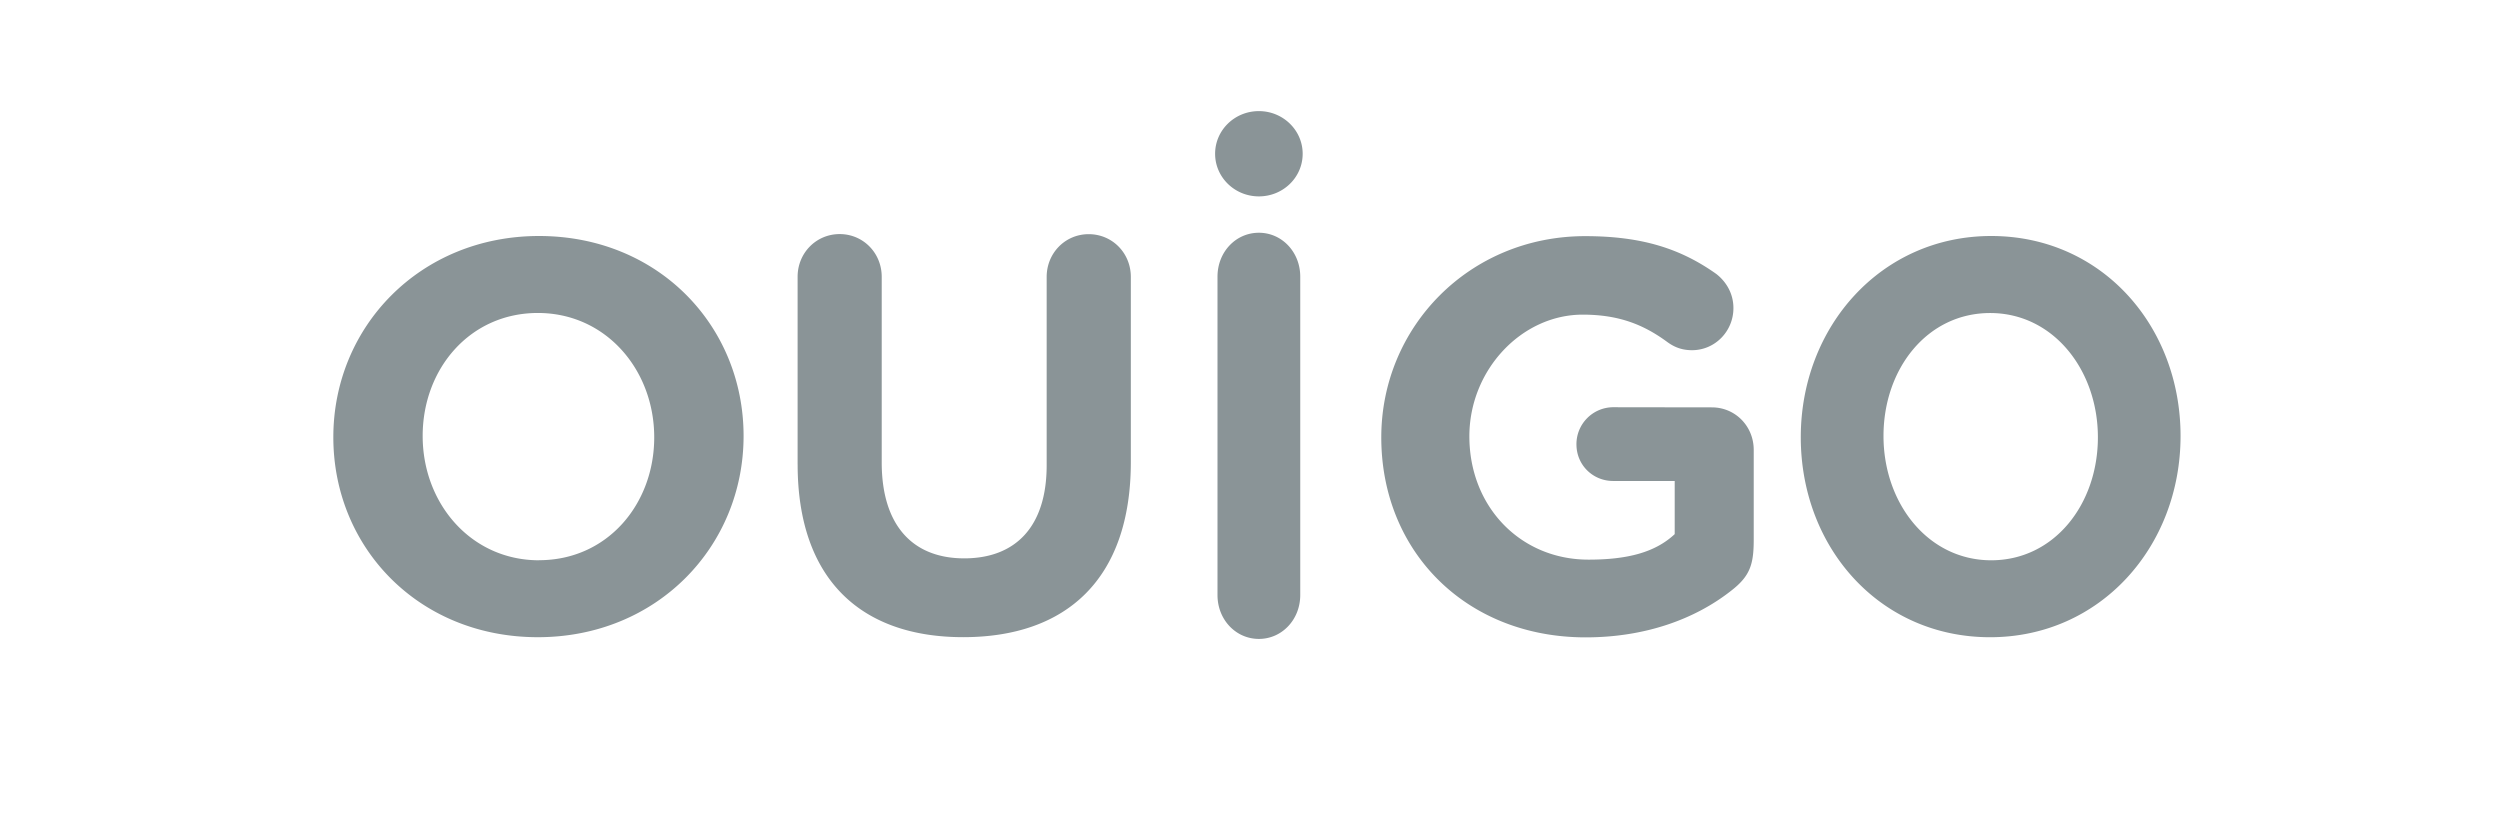 <svg width="90" height="30" xmlns="http://www.w3.org/2000/svg"><g fill="none" fill-rule="evenodd"><path d="M0 0h90v30H0z"/><path d="M28.714 16.724v-6.76c0-.858.67-1.537 1.515-1.537.845 0 1.513.68 1.513 1.538v6.682c0 2.275 1.121 3.454 2.97 3.454 1.846 0 2.968-1.138 2.968-3.352V9.97c0-.862.67-1.54 1.513-1.54.848 0 1.517.678 1.517 1.54v6.658c0 4.238-2.338 6.31-6.035 6.31-3.695 0-5.957-2.097-5.96-6.214h-.001zM43.83 9.959c0-.883.655-1.58 1.49-1.58.83 0 1.489.697 1.489 1.581V21.42c0 .887-.66 1.581-1.489 1.581-.83 0-1.49-.694-1.49-1.578V9.959zm3.066-4.422c0 .848-.705 1.533-1.576 1.533-.872 0-1.576-.688-1.576-1.534 0-.85.704-1.536 1.576-1.536.868 0 1.576.687 1.576 1.536v.001zm11.176 9.123l3.554.005c.839 0 1.508.672 1.508 1.533v3.23c0 .896-.134 1.311-.808 1.834-1.304 1.029-3.103 1.683-5.242 1.683-4.293 0-7.358-3.078-7.358-7.2 0-3.974 3.17-7.244 7.34-7.244 2.094 0 3.468.476 4.713 1.356.29.22.624.636.624 1.234 0 .837-.665 1.516-1.492 1.516-.433 0-.71-.16-.923-.32-.828-.6-1.709-.96-3.01-.96-2.205 0-4.081 1.996-4.081 4.38 0 2.547 1.85 4.44 4.288 4.44 1.413 0 2.404-.264 3.104-.918v-1.914h-2.217c-.725 0-1.32-.57-1.32-1.319a1.33 1.33 0 0 1 1.32-1.336zm13.612-6.164c3.968 0 6.816 3.229 6.816 7.2 0 3.982-2.888 7.244-6.857 7.244-3.97 0-6.815-3.224-6.815-7.2 0-3.973 2.886-7.244 6.856-7.244zm-52.278 0c4.287 0 7.363 3.229 7.363 7.199 0 3.983-3.119 7.244-7.406 7.244-4.286 0-7.363-3.223-7.363-7.2 0-3.974 3.119-7.243 7.406-7.243zm0 11.674v-.003c2.45 0 4.146-2.008 4.146-4.424 0-2.427-1.738-4.476-4.189-4.476-2.446 0-4.147 2.008-4.147 4.428 0 2.43 1.739 4.475 4.19 4.475zm52.278 0c2.262 0 3.84-2.01 3.84-4.427 0-2.426-1.61-4.474-3.878-4.474-2.27 0-3.84 2.008-3.84 4.426 0 2.43 1.608 4.475 3.878 4.475z" fill="#8A9497"/></g></svg>